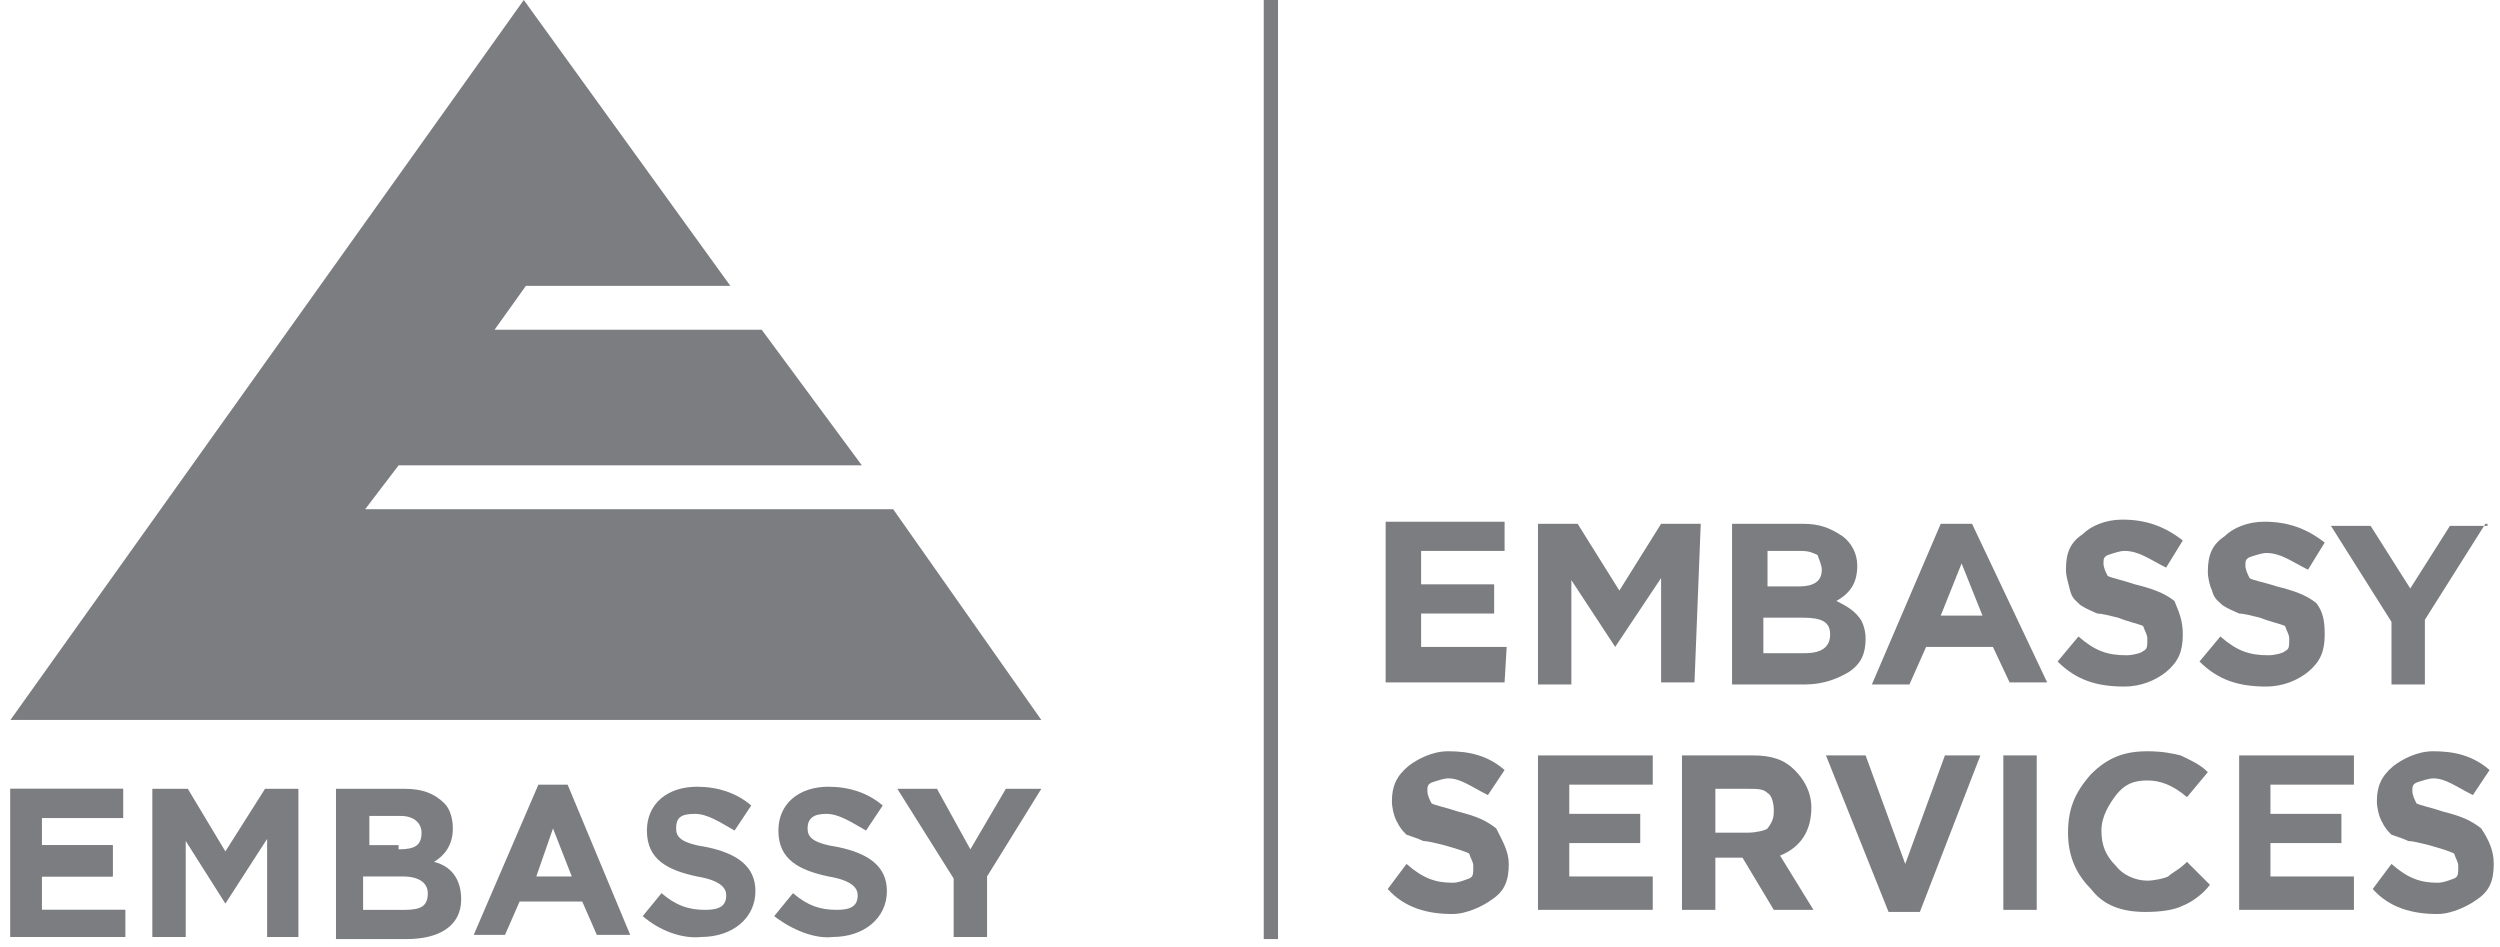 <?xml version="1.0" encoding="utf-8"?>
<!-- Generator: Adobe Illustrator 24.3.0, SVG Export Plug-In . SVG Version: 6.00 Build 0)  -->
<svg version="1.1" id="Layer_1" xmlns="http://www.w3.org/2000/svg" xmlns:xlink="http://www.w3.org/1999/xlink" x="0px" y="0px"
	 viewBox="0 0 119.8 45.4" style="enable-background:new 0 0 119.8 45.4;" xml:space="preserve">
<style type="text/css">
	.st0{fill:#7C7D80;}
	.st1{fill:none;stroke:#7C7D80;stroke-width:0.684;stroke-miterlimit:10;}
</style>
<g>
	<g>
		<polygon class="st0" points="0.5,37.8 5.9,37.8 5.9,39.2 2,39.2 2,40.5 5.4,40.5 5.4,42 2,42 2,43.6 6,43.6 6,44.9 0.5,44.9 		"/>
		<polygon class="st0" points="7.3,37.8 9,37.8 10.8,40.8 12.7,37.8 14.3,37.8 14.3,44.9 12.8,44.9 12.8,40.2 10.8,43.3 10.8,43.3 
			8.9,40.3 8.9,44.9 7.3,44.9 		"/>
		<path class="st0" d="M16.1,37.8h3.3c0.8,0,1.4,0.2,1.9,0.7c0.3,0.3,0.4,0.8,0.4,1.2l0,0c0,0.8-0.4,1.3-0.9,1.6
			c0.8,0.2,1.3,0.8,1.3,1.8l0,0c0,1.3-1.1,1.9-2.6,1.9h-3.4C16.1,44.9,16.1,37.8,16.1,37.8z M19.1,40.7c0.8,0,1.1-0.2,1.1-0.8l0,0
			c0-0.4-0.3-0.8-1-0.8h-1.5v1.4h1.4V40.7z M19.4,43.6c0.8,0,1.1-0.2,1.1-0.8l0,0c0-0.4-0.3-0.8-1.2-0.8h-1.9v1.6H19.4L19.4,43.6z"
			/>
		<path class="st0" d="M30.8,43.9l0.9-1.1c0.7,0.6,1.3,0.8,2.1,0.8c0.7,0,1-0.2,1-0.7l0,0c0-0.3-0.2-0.7-1.4-0.9
			c-1.4-0.3-2.4-0.8-2.4-2.2l0,0c0-1.3,1-2.1,2.4-2.1c1,0,1.9,0.3,2.6,0.9l-0.8,1.2c-0.7-0.4-1.3-0.8-1.9-0.8
			c-0.7,0-0.9,0.2-0.9,0.7l0,0c0,0.4,0.2,0.7,1.5,0.9c1.4,0.3,2.3,0.9,2.3,2.1l0,0c0,1.3-1.1,2.2-2.6,2.2
			C32.7,45,31.6,44.6,30.8,43.9"/>
		<path class="st0" d="M37.1,43.9l0.9-1.1c0.7,0.6,1.3,0.8,2.1,0.8c0.7,0,1-0.2,1-0.7l0,0c0-0.3-0.2-0.7-1.4-0.9
			c-1.4-0.3-2.4-0.8-2.4-2.2l0,0c0-1.3,1-2.1,2.4-2.1c1,0,1.9,0.3,2.6,0.9l-0.8,1.2c-0.7-0.4-1.3-0.8-1.9-0.8s-0.9,0.2-0.9,0.7l0,0
			c0,0.4,0.2,0.7,1.5,0.9c1.4,0.3,2.3,0.9,2.3,2.1l0,0c0,1.3-1.1,2.2-2.6,2.2C39.1,45,38,44.6,37.1,43.9"/>
		<polygon class="st0" points="45.7,42.1 43,37.8 44.9,37.8 46.5,40.7 48.2,37.8 49.9,37.8 47.3,42 47.3,44.9 45.7,44.9 		"/>
		<polygon class="st0" points="42.8,24.4 17.5,24.4 19.1,22.3 41.3,22.3 36.5,15.8 23.7,15.8 25.2,13.7 35,13.7 25.1,0 0.5,34.5 
			49.9,34.5 		"/>
		<path class="st0" d="M25.8,37.6h1.4l3,7.2h-1.6l-0.7-1.6h-3l-0.7,1.6h-1.5L25.8,37.6z M27.4,42l-0.9-2.3L25.7,42H27.4z"/>
		<polygon class="st0" points="0.5,37.8 5.9,37.8 5.9,39.2 2,39.2 2,40.5 5.4,40.5 5.4,42 2,42 2,43.6 6,43.6 6,44.9 0.5,44.9 		"/>
	</g>
	<g>
		<path class="st0" d="M72.1,32.7h-5.7v-7.7h5.7v1.4h-4v1.6h3.5v1.4h-3.5v1.6h4.1L72.1,32.7L72.1,32.7z"/>
		<path class="st0" d="M81.2,32.7h-1.6v-5L77.4,31l0,0l-2.1-3.2v5h-1.6v-7.7h1.9l2,3.2l2-3.2h1.9L81.2,32.7L81.2,32.7z"/>
		<path class="st0" d="M89.4,30.6c0,0.7-0.2,1.2-0.8,1.6c-0.5,0.3-1.2,0.6-2.1,0.6H83v-7.7h3.4c0.8,0,1.3,0.2,1.9,0.6
			c0.4,0.3,0.7,0.8,0.7,1.4l0,0c0,0.8-0.3,1.3-1,1.7c0.4,0.2,0.8,0.4,1.1,0.8C89.2,29.7,89.4,30.1,89.4,30.6L89.4,30.6L89.4,30.6z
			 M87.3,27.3L87.3,27.3c0-0.2-0.1-0.4-0.2-0.7c-0.2-0.1-0.4-0.2-0.8-0.2h-1.6v1.7h1.5C87,28.1,87.3,27.8,87.3,27.3z M87.7,30.4
			L87.7,30.4c0-0.6-0.4-0.8-1.3-0.8h-1.9v1.7h2C87.3,31.3,87.7,31,87.7,30.4z"/>
		<path class="st0" d="M98.1,32.7h-1.8L95.5,31h-3.2l-0.8,1.8h-1.8l3.3-7.7h1.5L98.1,32.7z M95,29.5l-1-2.5l-1,2.5H95z"/>
		<path class="st0" d="M104.6,30.4c0,0.8-0.2,1.3-0.8,1.8c-0.5,0.4-1.2,0.7-2,0.7c-1.3,0-2.3-0.3-3.2-1.2l1-1.2
			c0.8,0.7,1.4,0.9,2.3,0.9c0.3,0,0.7-0.1,0.8-0.2c0.2-0.1,0.2-0.2,0.2-0.6l0,0c0-0.2-0.1-0.3-0.2-0.6c-0.2-0.1-0.7-0.2-1.2-0.4
			c-0.4-0.1-0.8-0.2-1-0.2c-0.2-0.1-0.5-0.2-0.8-0.4c-0.2-0.2-0.4-0.3-0.5-0.7S99,27.6,99,27.3l0,0c0-0.8,0.2-1.3,0.8-1.7
			c0.4-0.4,1.1-0.7,1.9-0.7c1.1,0,2,0.3,2.9,1l-0.8,1.3c-0.8-0.4-1.3-0.8-2-0.8c-0.2,0-0.5,0.1-0.8,0.2c-0.2,0.1-0.2,0.2-0.2,0.4
			l0,0c0,0.2,0.1,0.4,0.2,0.6c0.2,0.1,0.7,0.2,1.3,0.4c0.8,0.2,1.4,0.4,1.9,0.8C104.4,29.3,104.6,29.7,104.6,30.4L104.6,30.4
			L104.6,30.4z"/>
		<path class="st0" d="M111.4,30.4c0,0.8-0.2,1.3-0.8,1.8c-0.5,0.4-1.2,0.7-2,0.7c-1.3,0-2.3-0.3-3.2-1.2l1-1.2
			c0.8,0.7,1.4,0.9,2.3,0.9c0.3,0,0.7-0.1,0.8-0.2c0.2-0.1,0.2-0.2,0.2-0.6l0,0c0-0.2-0.1-0.3-0.2-0.6c-0.2-0.1-0.7-0.2-1.2-0.4
			c-0.4-0.1-0.8-0.2-1-0.2c-0.2-0.1-0.5-0.2-0.8-0.4c-0.2-0.2-0.4-0.3-0.5-0.7c-0.1-0.2-0.2-0.6-0.2-0.9l0,0c0-0.8,0.2-1.3,0.8-1.7
			c0.4-0.4,1.1-0.7,1.9-0.7c1.1,0,2,0.3,2.9,1l-0.8,1.3c-0.8-0.4-1.3-0.8-2-0.8c-0.2,0-0.5,0.1-0.8,0.2c-0.2,0.1-0.2,0.2-0.2,0.4
			l0,0c0,0.2,0.1,0.4,0.2,0.6c0.1,0.1,0.7,0.2,1.3,0.4c0.8,0.2,1.4,0.4,1.9,0.8C111.3,29.3,111.4,29.7,111.4,30.4L111.4,30.4
			L111.4,30.4z"/>
		<path class="st0" d="M119.1,25.1l-2.9,4.6v3.1h-1.6v-3l-2.9-4.6h1.9l1.9,3l1.9-3h1.8V25.1L119.1,25.1z"/>
	</g>
	<g>
		<path class="st0" d="M72.3,41.4c0,0.8-0.2,1.3-0.8,1.7c-0.4,0.3-1.2,0.7-1.9,0.7c-1.2,0-2.3-0.3-3.1-1.2l0.9-1.2
			c0.8,0.7,1.4,0.9,2.2,0.9c0.3,0,0.5-0.1,0.8-0.2c0.2-0.1,0.2-0.2,0.2-0.6l0,0c0-0.2-0.1-0.3-0.2-0.6c-0.2-0.1-0.5-0.2-1.2-0.4
			c-0.4-0.1-0.8-0.2-1-0.2c-0.2-0.1-0.5-0.2-0.8-0.3c-0.2-0.2-0.3-0.3-0.5-0.7c-0.1-0.2-0.2-0.6-0.2-0.9l0,0c0-0.7,0.2-1.2,0.8-1.7
			c0.4-0.3,1.1-0.7,1.9-0.7c1,0,1.9,0.2,2.7,0.9l-0.8,1.2c-0.8-0.4-1.3-0.8-1.9-0.8c-0.2,0-0.5,0.1-0.8,0.2
			c-0.2,0.1-0.2,0.2-0.2,0.4l0,0c0,0.2,0.1,0.4,0.2,0.6c0.2,0.1,0.7,0.2,1.3,0.4c0.8,0.2,1.3,0.4,1.8,0.8
			C72,40.3,72.3,40.8,72.3,41.4L72.3,41.4L72.3,41.4L72.3,41.4z"/>
		<path class="st0" d="M79.2,43.6h-5.5v-7.4h5.5v1.4h-4v1.4h3.4v1.4h-3.4v1.6h4V43.6L79.2,43.6z"/>
		<path class="st0" d="M86.9,43.6H85l-1.5-2.5h-1.3v2.5h-1.6v-7.4h3.4c0.9,0,1.5,0.2,2,0.7c0.4,0.4,0.8,1,0.8,1.8l0,0
			c0,1.1-0.5,1.9-1.5,2.3L86.9,43.6z M85,38.8L85,38.8c0-0.3-0.1-0.7-0.3-0.8c-0.2-0.2-0.5-0.2-0.9-0.2h-1.6v2.1h1.6
			c0.3,0,0.8-0.1,0.9-0.2C85,39.3,85,39.1,85,38.8z"/>
		<path class="st0" d="M94.9,36.2L92,43.7h-1.5l-3-7.5h1.9l1.9,5.2l1.9-5.2C93.1,36.2,94.9,36.2,94.9,36.2z"/>
		<path class="st0" d="M97.6,43.6H96v-7.4h1.6V43.6z"/>
		<path class="st0" d="M105.9,42.4c-0.3,0.4-0.8,0.8-1.3,1c-0.4,0.2-1,0.3-1.8,0.3c-1.1,0-2-0.3-2.6-1.1c-0.8-0.8-1.1-1.7-1.1-2.7
			l0,0c0-1.1,0.3-1.9,1.1-2.8c0.8-0.8,1.6-1.1,2.7-1.1c0.7,0,1.2,0.1,1.6,0.2c0.4,0.2,0.9,0.4,1.3,0.8l-1,1.2
			c-0.7-0.6-1.3-0.8-1.9-0.8c-0.7,0-1.1,0.2-1.5,0.7c-0.3,0.4-0.7,1-0.7,1.7l0,0c0,0.7,0.2,1.2,0.7,1.7c0.3,0.4,0.9,0.7,1.5,0.7
			c0.3,0,0.8-0.1,1-0.2c0.2-0.2,0.5-0.3,0.9-0.7L105.9,42.4z"/>
		<path class="st0" d="M112.8,43.6h-5.5v-7.4h5.5v1.4h-4v1.4h3.4v1.4h-3.4v1.6h4V43.6L112.8,43.6z"/>
		<path class="st0" d="M119.5,41.4c0,0.8-0.2,1.3-0.8,1.7c-0.4,0.3-1.2,0.7-1.9,0.7c-1.2,0-2.3-0.3-3.1-1.2l0.9-1.2
			c0.8,0.7,1.4,0.9,2.2,0.9c0.3,0,0.5-0.1,0.8-0.2c0.2-0.1,0.2-0.2,0.2-0.6l0,0c0-0.2-0.1-0.3-0.2-0.6c-0.2-0.1-0.5-0.2-1.2-0.4
			c-0.4-0.1-0.8-0.2-1-0.2c-0.2-0.1-0.5-0.2-0.8-0.3c-0.2-0.2-0.3-0.3-0.5-0.7c-0.1-0.2-0.2-0.6-0.2-0.9l0,0c0-0.7,0.2-1.2,0.8-1.7
			c0.4-0.3,1.1-0.7,1.9-0.7c1,0,1.9,0.2,2.7,0.9l-0.8,1.2c-0.8-0.4-1.3-0.8-1.9-0.8c-0.2,0-0.5,0.1-0.8,0.2
			c-0.2,0.1-0.2,0.2-0.2,0.4l0,0c0,0.2,0.1,0.4,0.2,0.6c0.2,0.1,0.7,0.2,1.3,0.4c0.8,0.2,1.3,0.4,1.8,0.8
			C119.3,40.3,119.5,40.8,119.5,41.4L119.5,41.4L119.5,41.4L119.5,41.4z"/>
	</g>
	<line class="st1" x1="60.9" y1="45" x2="60.9" y2="0"/>
</g>
</svg>
